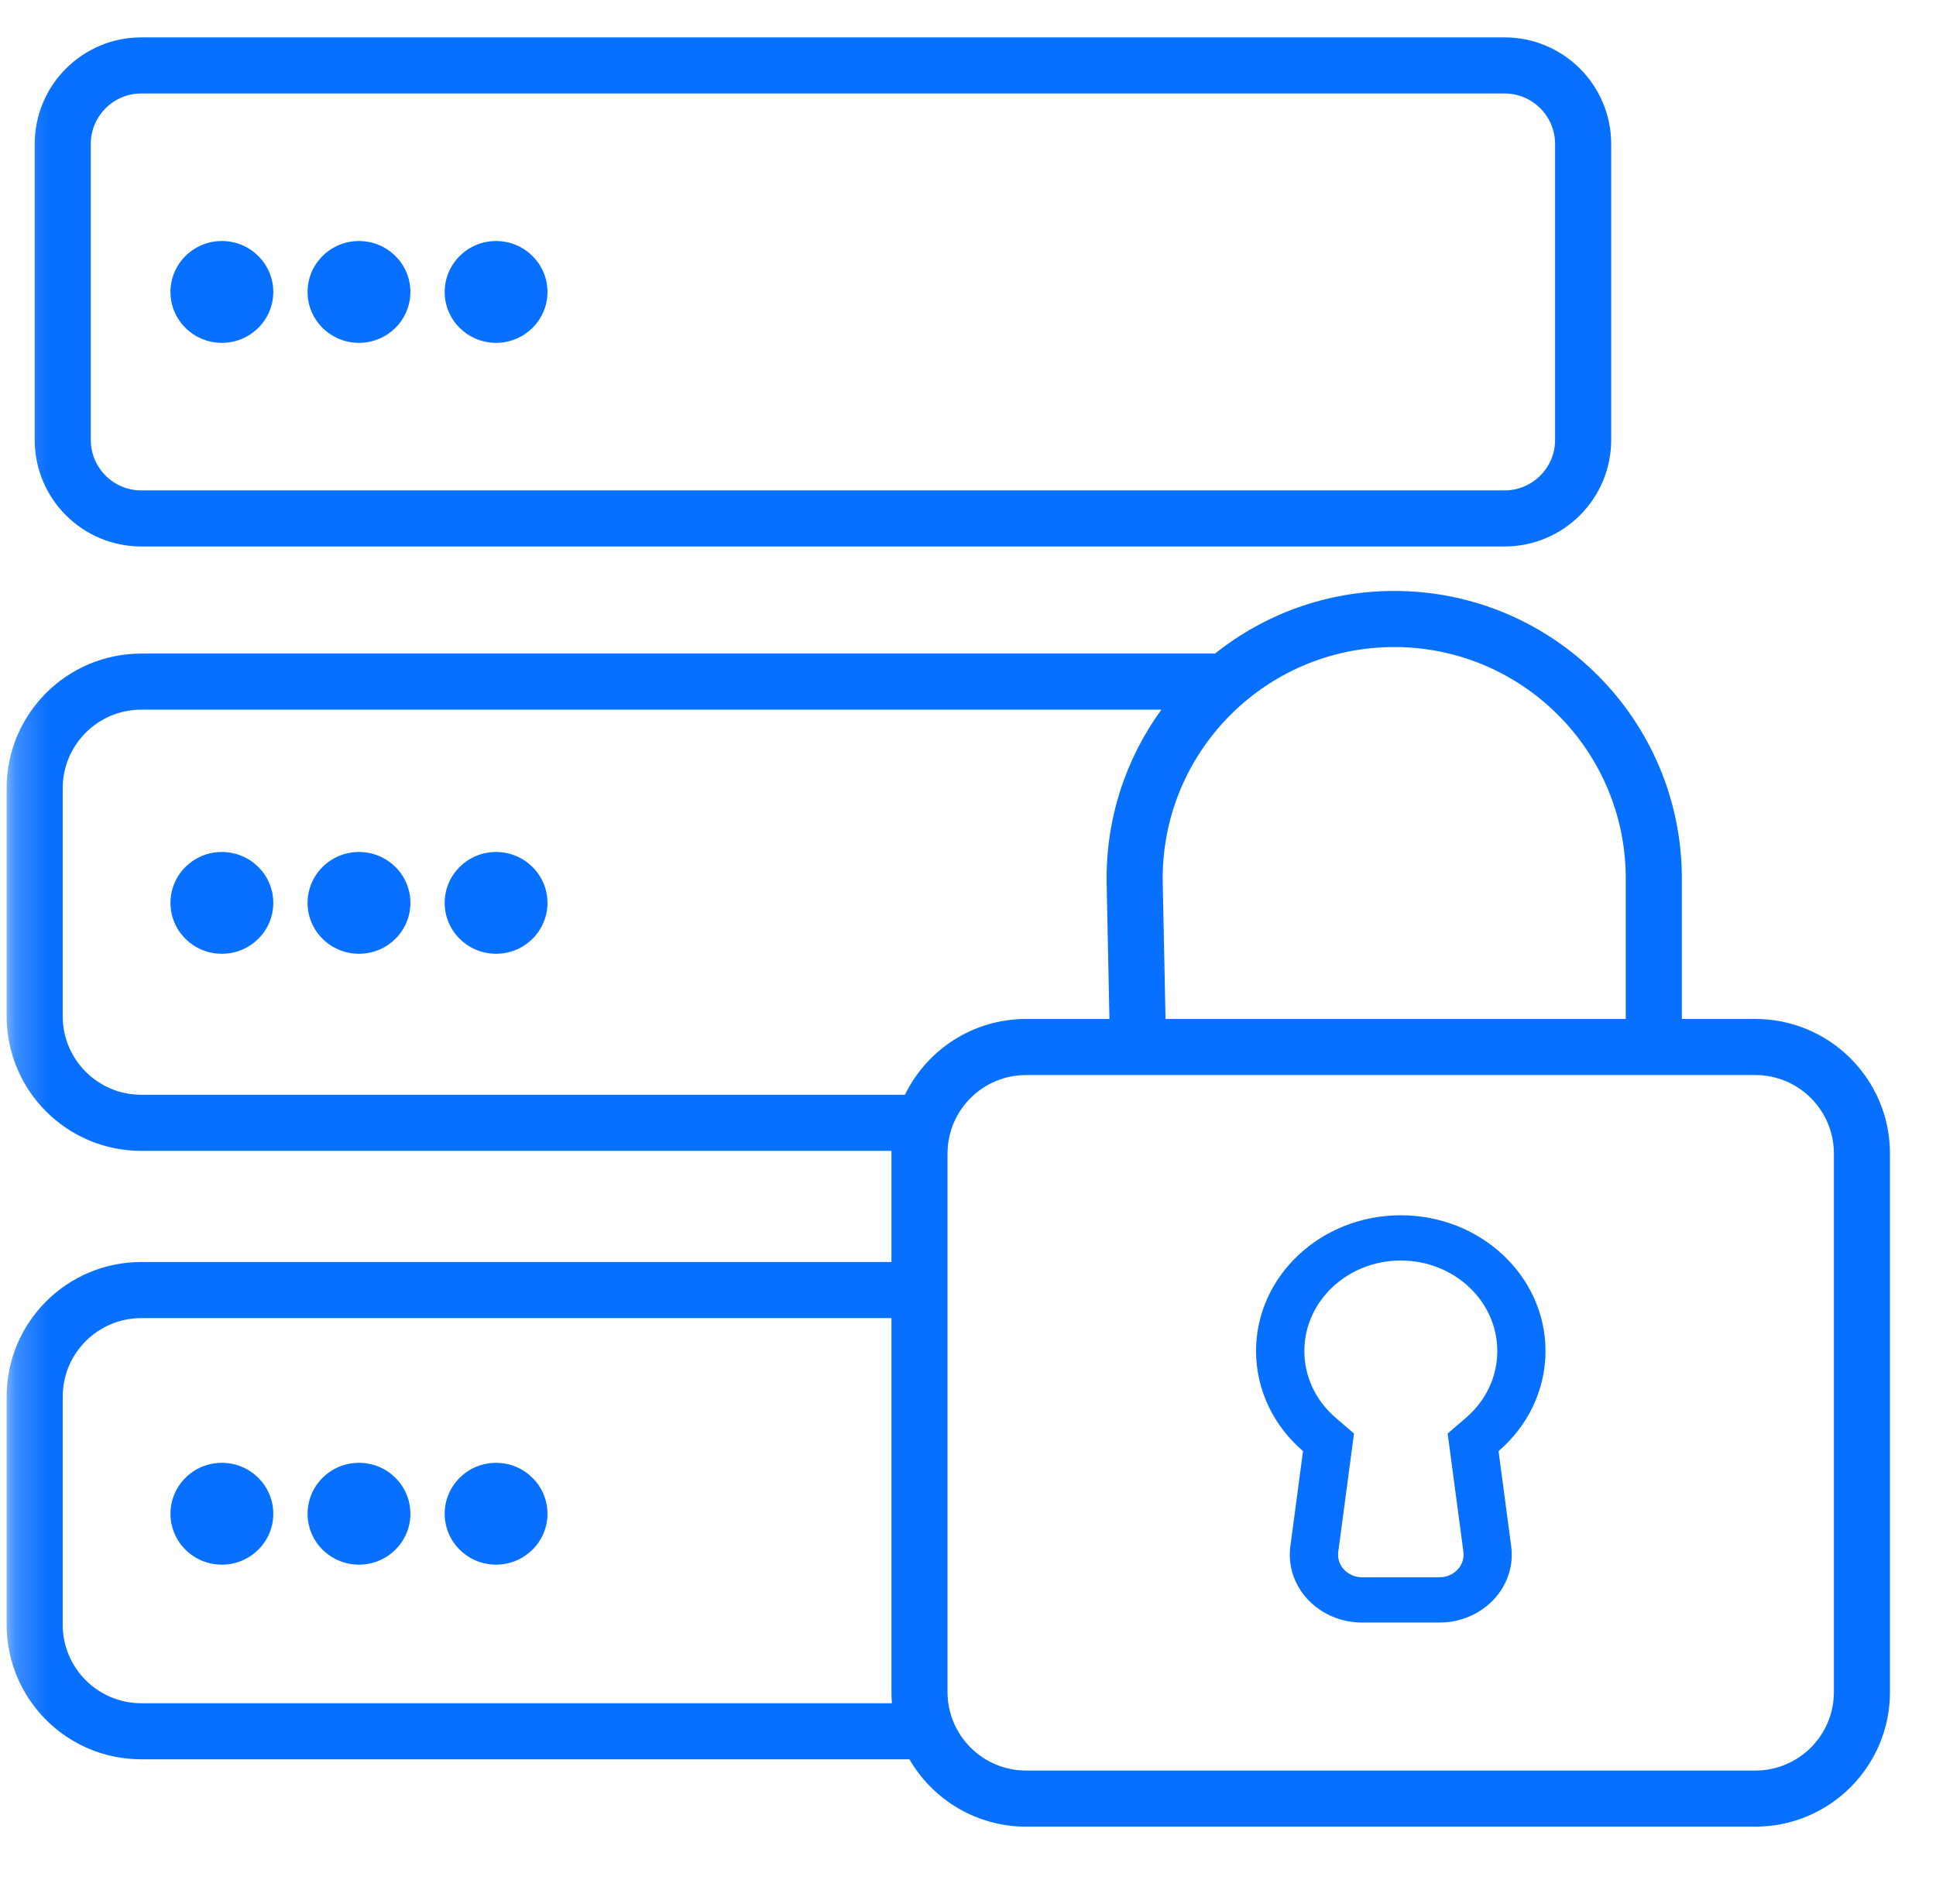 <svg width="61" height="60" viewBox="0 0 61 60" fill="none" xmlns="http://www.w3.org/2000/svg">
<g clip-path="url(#clip0_1698_33)">
<mask id="mask0_1698_33" style="mask-type:luminance" maskUnits="userSpaceOnUse" x="0" y="0" width="61" height="59">
<path d="M60.1 0H0.209V58.917H60.1V0Z" fill="white"/>
</mask>
<g mask="url(#mask0_1698_33)">
<path fill-rule="evenodd" clip-rule="evenodd" d="M4.452 2.946H47.406C48.285 2.946 48.998 3.659 48.998 4.538V13.861C48.998 14.741 48.285 15.454 47.406 15.454H4.452C3.573 15.454 2.86 14.741 2.86 13.861V4.538C2.86 3.659 3.573 2.946 4.452 2.946ZM1.093 4.538C1.093 2.683 2.597 1.178 4.452 1.178H47.406C49.261 1.178 50.766 2.683 50.766 4.538V13.861C50.766 15.717 49.261 17.221 47.406 17.221H4.452C2.597 17.221 1.093 15.717 1.093 13.861V4.538ZM8.611 9.2C8.611 10.086 7.885 10.804 6.991 10.804C6.096 10.804 5.371 10.086 5.371 9.2C5.371 8.314 6.096 7.595 6.991 7.595C7.885 7.595 8.611 8.314 8.611 9.2ZM0.209 24.839C0.209 22.496 2.109 20.596 4.452 20.596H38.283C39.831 19.361 41.792 18.622 43.929 18.622C48.935 18.622 52.992 22.68 52.992 27.685V32.11H55.307C57.651 32.11 59.55 34.01 59.55 36.353V53.319C59.55 55.662 57.651 57.562 55.307 57.562H32.331C30.76 57.562 29.389 56.709 28.655 55.44H4.452C2.109 55.44 0.209 53.541 0.209 51.197V44.013C0.209 41.669 2.109 39.769 4.452 39.769H28.088V36.353C28.088 36.325 28.088 36.296 28.088 36.267H4.452C2.109 36.267 0.209 34.367 0.209 32.024V24.839ZM4.452 22.363H36.593C35.472 23.906 34.826 25.815 34.869 27.872L34.956 32.11H32.331C30.652 32.11 29.201 33.085 28.513 34.499H4.452C3.085 34.499 1.976 33.391 1.976 32.024V24.839C1.976 23.472 3.085 22.363 4.452 22.363ZM51.225 32.11H36.724L36.636 27.836C36.551 23.748 39.842 20.39 43.929 20.39C47.959 20.39 51.225 23.656 51.225 27.685V32.11ZM28.088 41.537H4.452C3.085 41.537 1.976 42.645 1.976 44.013V51.197C1.976 52.564 3.085 53.673 4.452 53.673H28.102C28.093 53.556 28.088 53.438 28.088 53.319V41.537ZM11.311 10.804C12.206 10.804 12.931 10.086 12.931 9.2C12.931 8.314 12.206 7.595 11.311 7.595C10.416 7.595 9.691 8.314 9.691 9.2C9.691 10.086 10.416 10.804 11.311 10.804ZM17.25 9.2C17.25 10.086 16.525 10.804 15.63 10.804C14.736 10.804 14.011 10.086 14.011 9.2C14.011 8.314 14.736 7.595 15.63 7.595C16.525 7.595 17.25 8.314 17.25 9.2ZM6.991 30.056C7.885 30.056 8.611 29.338 8.611 28.452C8.611 27.566 7.885 26.848 6.991 26.848C6.096 26.848 5.371 27.566 5.371 28.452C5.371 29.338 6.096 30.056 6.991 30.056ZM12.931 28.452C12.931 29.338 12.206 30.056 11.311 30.056C10.416 30.056 9.691 29.338 9.691 28.452C9.691 27.566 10.416 26.848 11.311 26.848C12.206 26.848 12.931 27.566 12.931 28.452ZM15.63 30.056C16.525 30.056 17.25 29.338 17.25 28.452C17.25 27.566 16.525 26.848 15.63 26.848C14.736 26.848 14.011 27.566 14.011 28.452C14.011 29.338 14.736 30.056 15.63 30.056ZM8.611 47.702C8.611 48.588 7.885 49.306 6.991 49.306C6.096 49.306 5.371 48.588 5.371 47.702C5.371 46.816 6.096 46.097 6.991 46.097C7.885 46.097 8.611 46.816 8.611 47.702ZM11.311 49.306C12.206 49.306 12.931 48.588 12.931 47.702C12.931 46.816 12.206 46.097 11.311 46.097C10.416 46.097 9.691 46.816 9.691 47.702C9.691 48.588 10.416 49.306 11.311 49.306ZM17.25 47.702C17.25 48.588 16.525 49.306 15.63 49.306C14.736 49.306 14.011 48.588 14.011 47.702C14.011 46.816 14.736 46.097 15.63 46.097C16.525 46.097 17.25 46.816 17.25 47.702ZM29.855 36.353C29.855 34.986 30.964 33.877 32.331 33.877H55.307C56.675 33.877 57.783 34.986 57.783 36.353V53.319C57.783 54.686 56.675 55.794 55.307 55.794H32.331C30.964 55.794 29.855 54.686 29.855 53.319V36.353ZM48.696 42.574C48.696 40.212 46.654 38.296 44.136 38.296C41.618 38.296 39.576 40.212 39.576 42.574C39.576 43.823 40.146 44.946 41.056 45.728L40.657 48.726C40.645 48.814 40.639 48.903 40.639 48.991C40.639 50.173 41.66 51.13 42.919 51.13H45.353C45.448 51.13 45.542 51.125 45.636 51.114C46.885 50.967 47.772 49.898 47.615 48.726L47.217 45.728C48.126 44.946 48.696 43.823 48.696 42.574ZM41.098 42.574C41.098 40.999 42.459 39.722 44.137 39.722C45.816 39.722 47.177 40.999 47.177 42.574C47.177 43.385 46.816 44.139 46.191 44.677L45.613 45.174L46.109 48.902C46.161 49.293 45.865 49.65 45.449 49.699C45.418 49.702 45.386 49.704 45.355 49.704H42.92C42.501 49.704 42.16 49.385 42.16 48.991C42.16 48.962 42.162 48.932 42.166 48.903L42.565 45.905L42.662 45.174L42.084 44.677C41.459 44.139 41.098 43.385 41.098 42.574Z" fill="#0870FF"/>
</g>
</g>
<defs>
<clipPath id="clip0_1698_33">
<rect width="60" height="60" fill="white" transform="translate(0.1)"/>
</clipPath>
</defs>
</svg>
